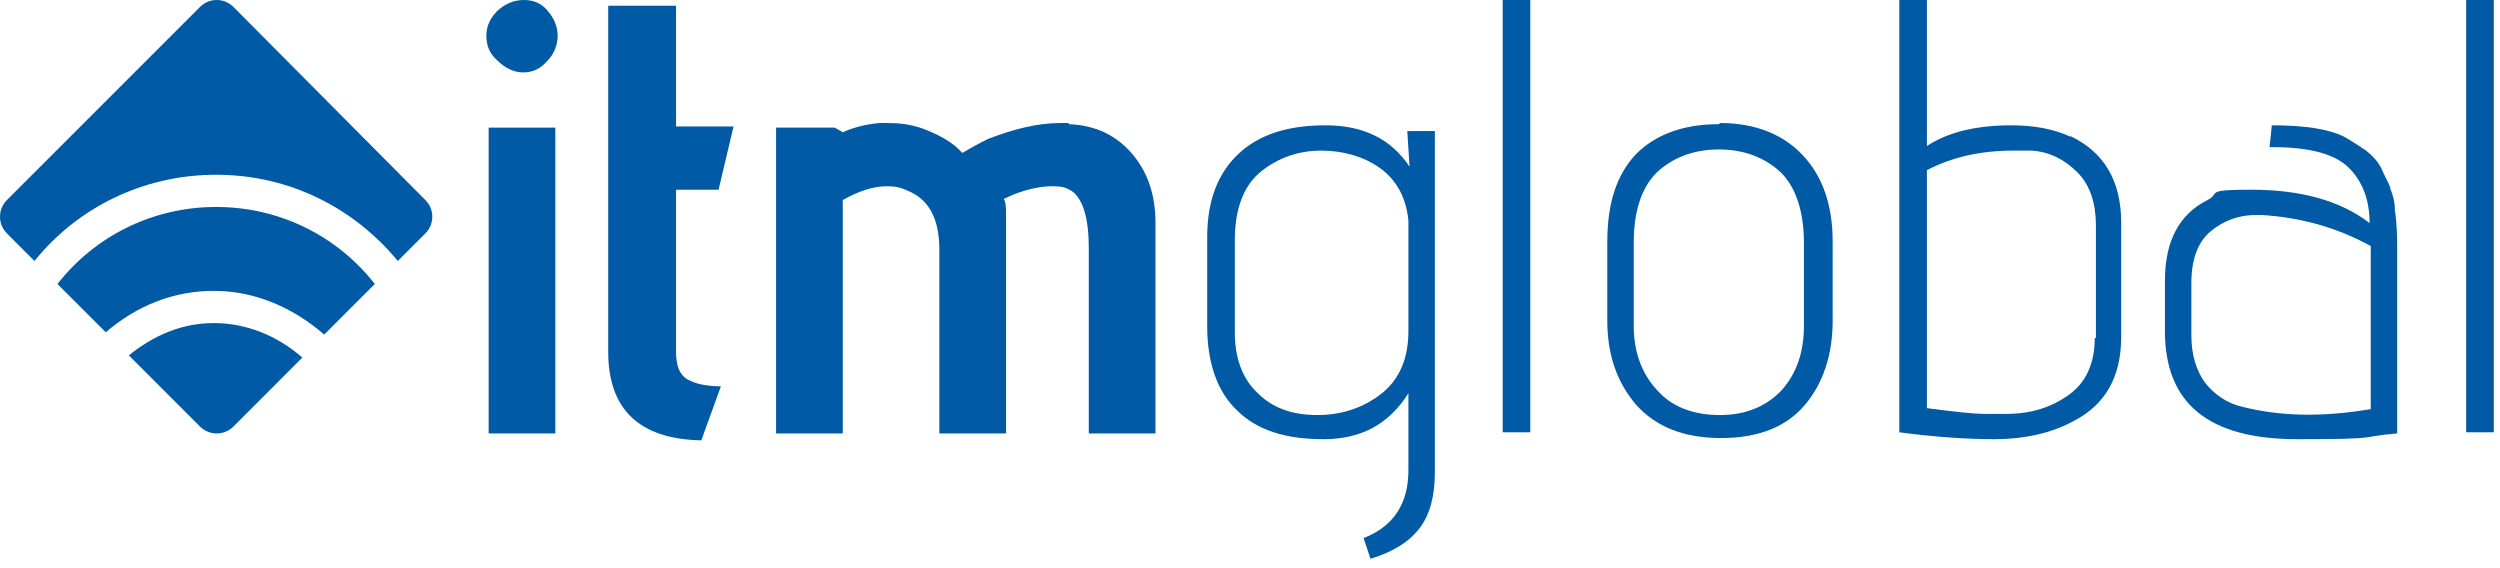 <svg width="185" height="42" viewBox="0 0 185 42" fill="none" xmlns="http://www.w3.org/2000/svg">
<path d="M17.271 0.51C16.59 -0.17 15.485 -0.17 14.804 0.51L0.51 14.804C-0.17 15.485 -0.17 16.59 0.51 17.271L2.552 19.313C5.7 15.399 10.55 12.932 15.995 12.932C21.44 12.932 26.204 15.399 29.438 19.313L31.479 17.271C32.16 16.59 32.16 15.485 31.479 14.804L17.271 0.51Z" fill="#005AA6"/>
<path d="M9.528 26.29L14.803 31.565C15.484 32.245 16.59 32.245 17.271 31.565L22.375 26.46C20.419 24.759 18.122 23.908 15.824 23.908C13.527 23.908 11.4 24.759 9.443 26.375" fill="#005AA6"/>
<path d="M15.995 15.315C11.23 15.315 6.976 17.526 4.254 21.015L7.827 24.588C10.21 22.546 12.932 21.525 15.825 21.525C18.717 21.525 21.525 22.631 23.992 24.758L27.736 21.015C25.013 17.526 20.759 15.315 15.995 15.315Z" fill="#005AA6"/>
<path d="M38.798 0C38.032 0 37.437 0.255 36.841 0.766C36.331 1.276 35.99 1.872 35.99 2.637C35.99 3.403 36.245 3.999 36.841 4.509C37.352 5.02 38.032 5.36 38.713 5.36C39.393 5.36 39.989 5.105 40.499 4.509C41.01 3.999 41.265 3.318 41.265 2.637C41.265 1.957 41.01 1.361 40.499 0.766C40.074 0.255 39.478 0 38.798 0Z" fill="#005AA6"/>
<path d="M41.095 9.444H36.16V32.075H41.095V9.444Z" fill="#005AA6"/>
<path d="M53.175 14.038L54.282 9.359H50.028V0.425H45.008V26.034C45.008 30.288 47.305 32.5 51.899 32.585L53.346 28.587C52.325 28.587 51.474 28.416 50.878 28.076C50.283 27.736 50.028 27.055 50.028 26.034V14.038H53.261H53.175Z" fill="#005AA6"/>
<path d="M79.04 9.104H78.444C76.828 9.104 75.041 9.529 73.084 10.295C72.234 10.72 71.638 11.06 71.213 11.316C70.447 10.465 69.426 9.954 68.32 9.529C67.384 9.189 66.533 9.104 65.682 9.104C64.832 9.104 65.257 9.104 65.087 9.104C64.066 9.189 63.13 9.444 62.364 9.784L61.769 9.444H57.43V32.075H62.364V14.804C63.555 14.123 64.661 13.783 65.597 13.783C66.533 13.783 66.788 13.953 67.384 14.208C68.83 14.889 69.511 16.335 69.511 18.462V32.075H74.446V15.995C74.446 15.399 74.446 14.974 74.275 14.719L75.041 14.378C76.147 13.953 77.083 13.783 77.849 13.783C78.615 13.783 78.87 13.868 79.295 14.123C80.146 14.719 80.571 16.165 80.571 18.377V32.075H85.506V16.505C85.506 14.378 84.91 12.677 83.719 11.316C82.528 9.954 80.997 9.274 79.125 9.189" fill="#005AA6"/>
<path d="M104.308 12.336C102.947 10.294 100.905 9.273 98.097 9.273C95.29 9.273 93.163 9.954 91.631 11.4C90.1 12.847 89.334 14.889 89.334 17.526V24.162C89.334 26.885 90.1 29.012 91.546 30.373C92.992 31.82 95.119 32.5 97.927 32.5C100.735 32.5 102.777 31.394 104.223 29.097V34.797C104.223 37.265 103.117 38.966 100.905 39.817L101.415 41.348C103.117 40.838 104.308 40.072 105.074 39.051C105.839 38.03 106.18 36.669 106.18 34.882V9.699H104.138L104.308 12.336ZM104.223 24.503C104.223 26.545 103.542 28.076 102.266 29.097C100.99 30.118 99.373 30.713 97.502 30.713C95.63 30.713 94.183 30.203 93.078 29.097C91.972 28.076 91.376 26.545 91.376 24.588V17.781C91.376 15.399 92.056 13.698 93.333 12.677C94.609 11.656 96.14 11.145 97.757 11.145C99.373 11.145 100.905 11.571 102.096 12.421C103.287 13.272 104.053 14.548 104.223 16.335V24.588V24.503Z" fill="#005AA6"/>
<path d="M113.241 0H111.199V31.99H113.241V0Z" fill="#005AA6"/>
<path d="M127.194 9.189C124.557 9.189 122.515 9.954 121.068 11.401C119.622 12.932 118.941 15.059 118.941 17.867V23.737C118.941 26.204 119.622 28.246 121.068 29.948C122.515 31.564 124.557 32.415 127.364 32.415C130.172 32.415 132.214 31.564 133.575 29.948C134.936 28.331 135.617 26.204 135.617 23.737V17.867C135.617 15.144 134.851 13.017 133.405 11.486C131.959 9.954 129.917 9.104 127.279 9.104M133.49 24.078C133.49 26.034 132.98 27.566 131.873 28.842C130.767 30.033 129.236 30.714 127.279 30.714C125.322 30.714 123.706 30.118 122.6 28.842C121.494 27.651 120.898 26.034 120.898 24.163V17.952C120.898 15.57 121.494 13.868 122.6 12.762C123.791 11.656 125.322 11.06 127.194 11.06C129.066 11.06 130.597 11.656 131.788 12.762C132.894 13.868 133.49 15.655 133.49 17.952V24.163V24.078Z" fill="#005AA6"/>
<path d="M153.226 10.124C151.949 9.529 150.503 9.274 148.802 9.274C146.249 9.274 144.122 9.784 142.591 10.805V0H140.549V31.99C143.101 32.33 145.483 32.5 147.61 32.5C149.737 32.5 151.779 32.075 153.481 31.139C155.778 29.948 156.969 27.906 156.969 24.928V16.505C156.969 13.357 155.693 11.23 153.141 10.039M155.012 25.013C155.012 26.8 154.417 28.246 153.141 29.182C151.864 30.118 150.333 30.629 148.461 30.629H146.93C145.994 30.629 144.548 30.459 142.591 30.203V12.592C144.377 11.656 146.504 11.145 148.972 11.145C151.439 11.145 149.822 11.145 150.333 11.145C151.694 11.23 152.8 11.826 153.736 12.762C154.672 13.698 155.097 15.059 155.097 16.676V25.013H155.012Z" fill="#005AA6"/>
<path d="M176.881 13.868C176.71 13.442 176.455 13.017 176.2 12.421C175.945 11.911 175.519 11.486 175.094 11.145C174.584 10.805 174.073 10.465 173.477 10.124C172.286 9.529 170.5 9.273 168.117 9.273L167.947 10.89H168.203C170.925 10.89 172.797 11.4 173.818 12.421C174.839 13.442 175.349 14.804 175.349 16.505C173.137 14.804 170.159 14.038 166.586 14.038C163.013 14.038 164.374 14.293 163.353 14.804C161.311 15.825 160.205 17.781 160.205 20.759V24.503C160.205 29.863 163.438 32.5 169.989 32.5C176.54 32.5 174.328 32.33 177.391 32.075V18.802C177.391 17.696 177.391 16.59 177.221 15.569C177.221 14.889 177.051 14.378 176.881 13.953M175.349 30.288C171.776 30.884 168.713 30.799 165.99 30.118C164.799 29.863 163.863 29.182 163.183 28.331C162.502 27.395 162.162 26.204 162.162 24.843V20.929C162.162 19.143 162.672 17.866 163.608 17.101C164.544 16.335 165.65 15.91 166.926 15.91H167.352C170.244 16.08 172.967 16.846 175.434 18.207V30.288H175.349Z" fill="#005AA6"/>
<path d="M184.538 0H182.496V31.99H184.538V0Z" fill="#005AA6"/>
</svg>
